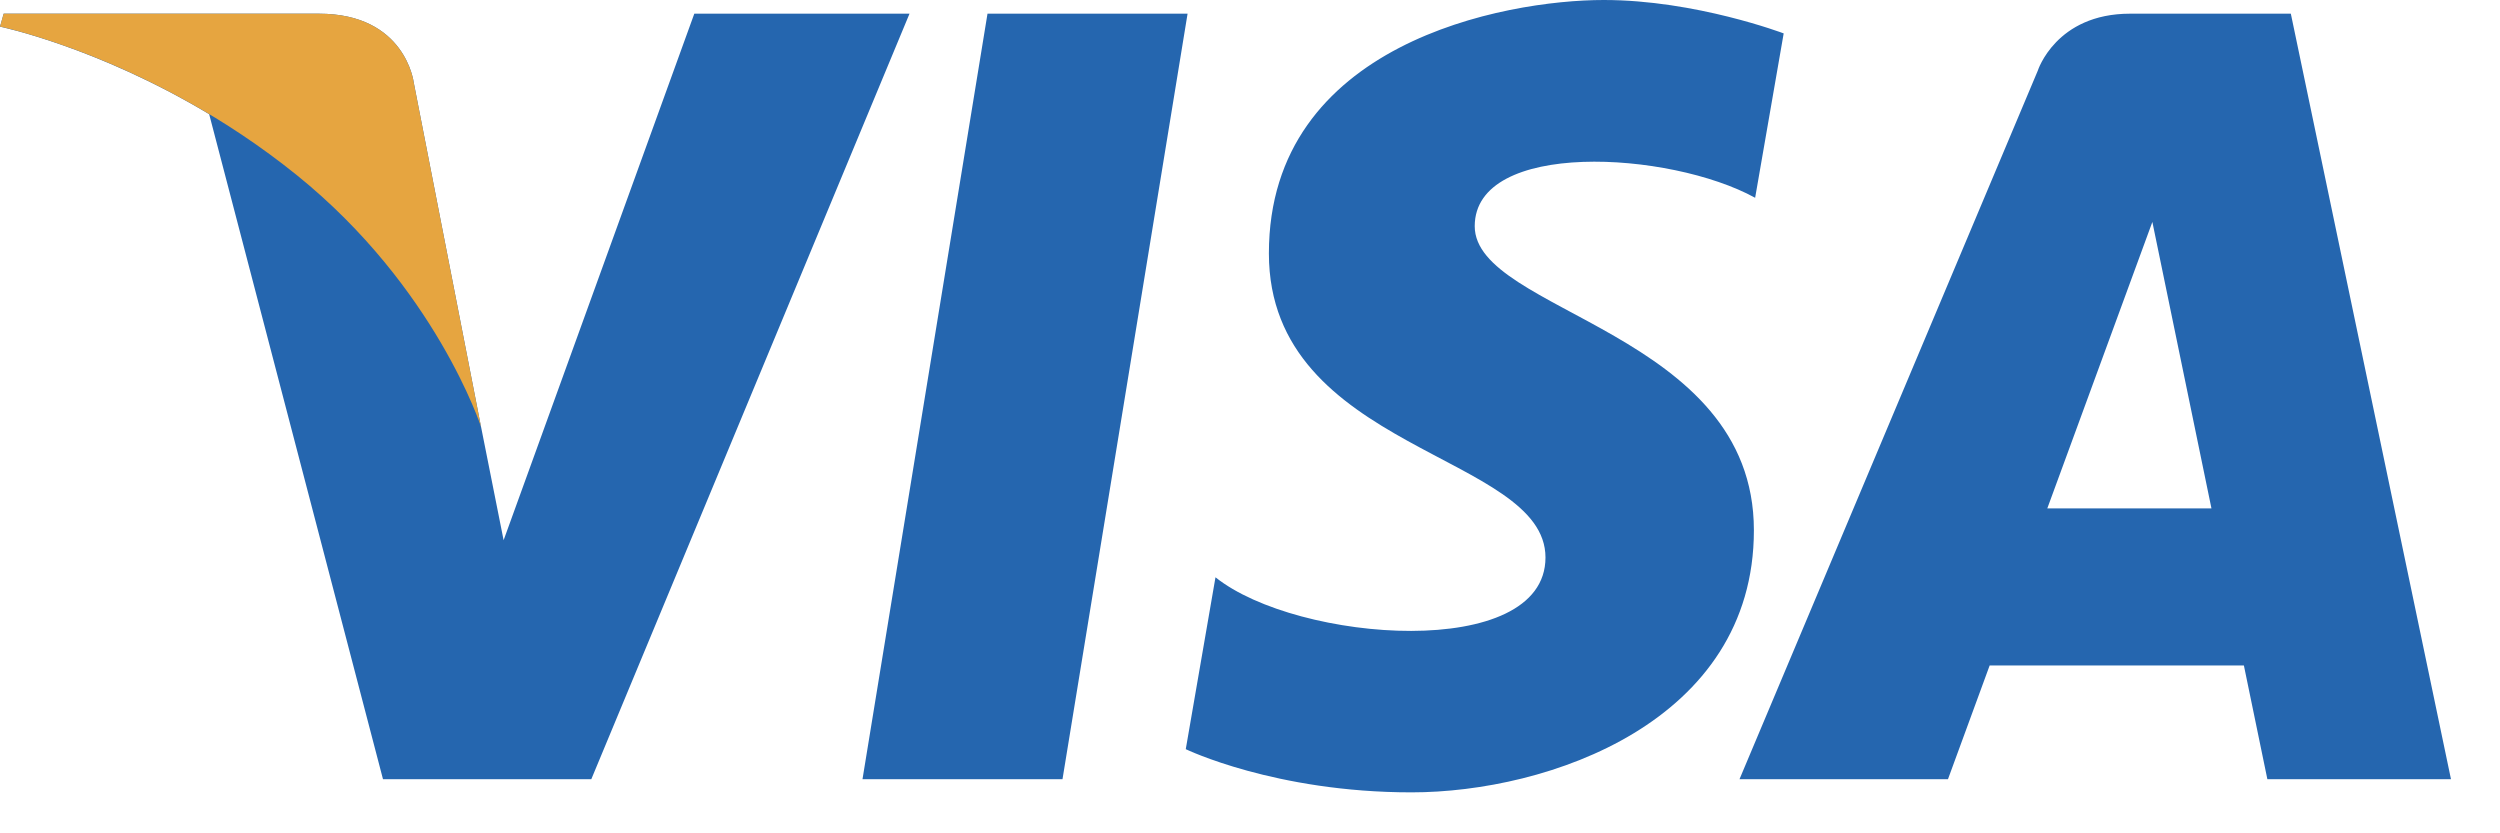 <svg width="36" height="12" viewBox="0 0 36 12" fill="none" xmlns="http://www.w3.org/2000/svg">
<g style="mix-blend-mode:multiply">
<path d="M15.3 11.22H12.42L14.22 0.197H17.101L15.3 11.22ZM9.998 0.197L7.252 7.779L6.927 6.146L6.927 6.147L5.958 1.189C5.958 1.189 5.841 0.197 4.592 0.197H0.053L0 0.384C0 0.384 1.388 0.671 3.012 1.644L5.515 11.22H8.515L13.097 0.197H9.998ZM32.65 11.22H35.294L32.988 0.197H30.673C29.604 0.197 29.344 1.018 29.344 1.018L25.049 11.22H28.051L28.651 9.583H32.312L32.65 11.22ZM29.481 7.321L30.994 3.196L31.845 7.321H29.481ZM25.274 2.848L25.685 0.481C25.685 0.481 24.417 0 23.095 0C21.666 0 18.272 0.622 18.272 3.649C18.272 6.497 22.255 6.532 22.255 8.028C22.255 9.524 18.682 9.256 17.503 8.313L17.075 10.788C17.075 10.788 18.361 11.41 20.325 11.41C22.291 11.41 25.256 10.396 25.256 7.636C25.256 4.77 21.236 4.503 21.236 3.257C21.237 2.011 24.041 2.171 25.274 2.848Z" fill="#2566AF"/>
<path d="M6.927 6.147L5.958 1.189C5.958 1.189 5.841 0.197 4.592 0.197H0.053L0 0.383C0 0.383 2.182 0.834 4.274 2.522C6.275 4.136 6.927 6.147 6.927 6.147Z" fill="#E6A540"/>
</g>
</svg>
